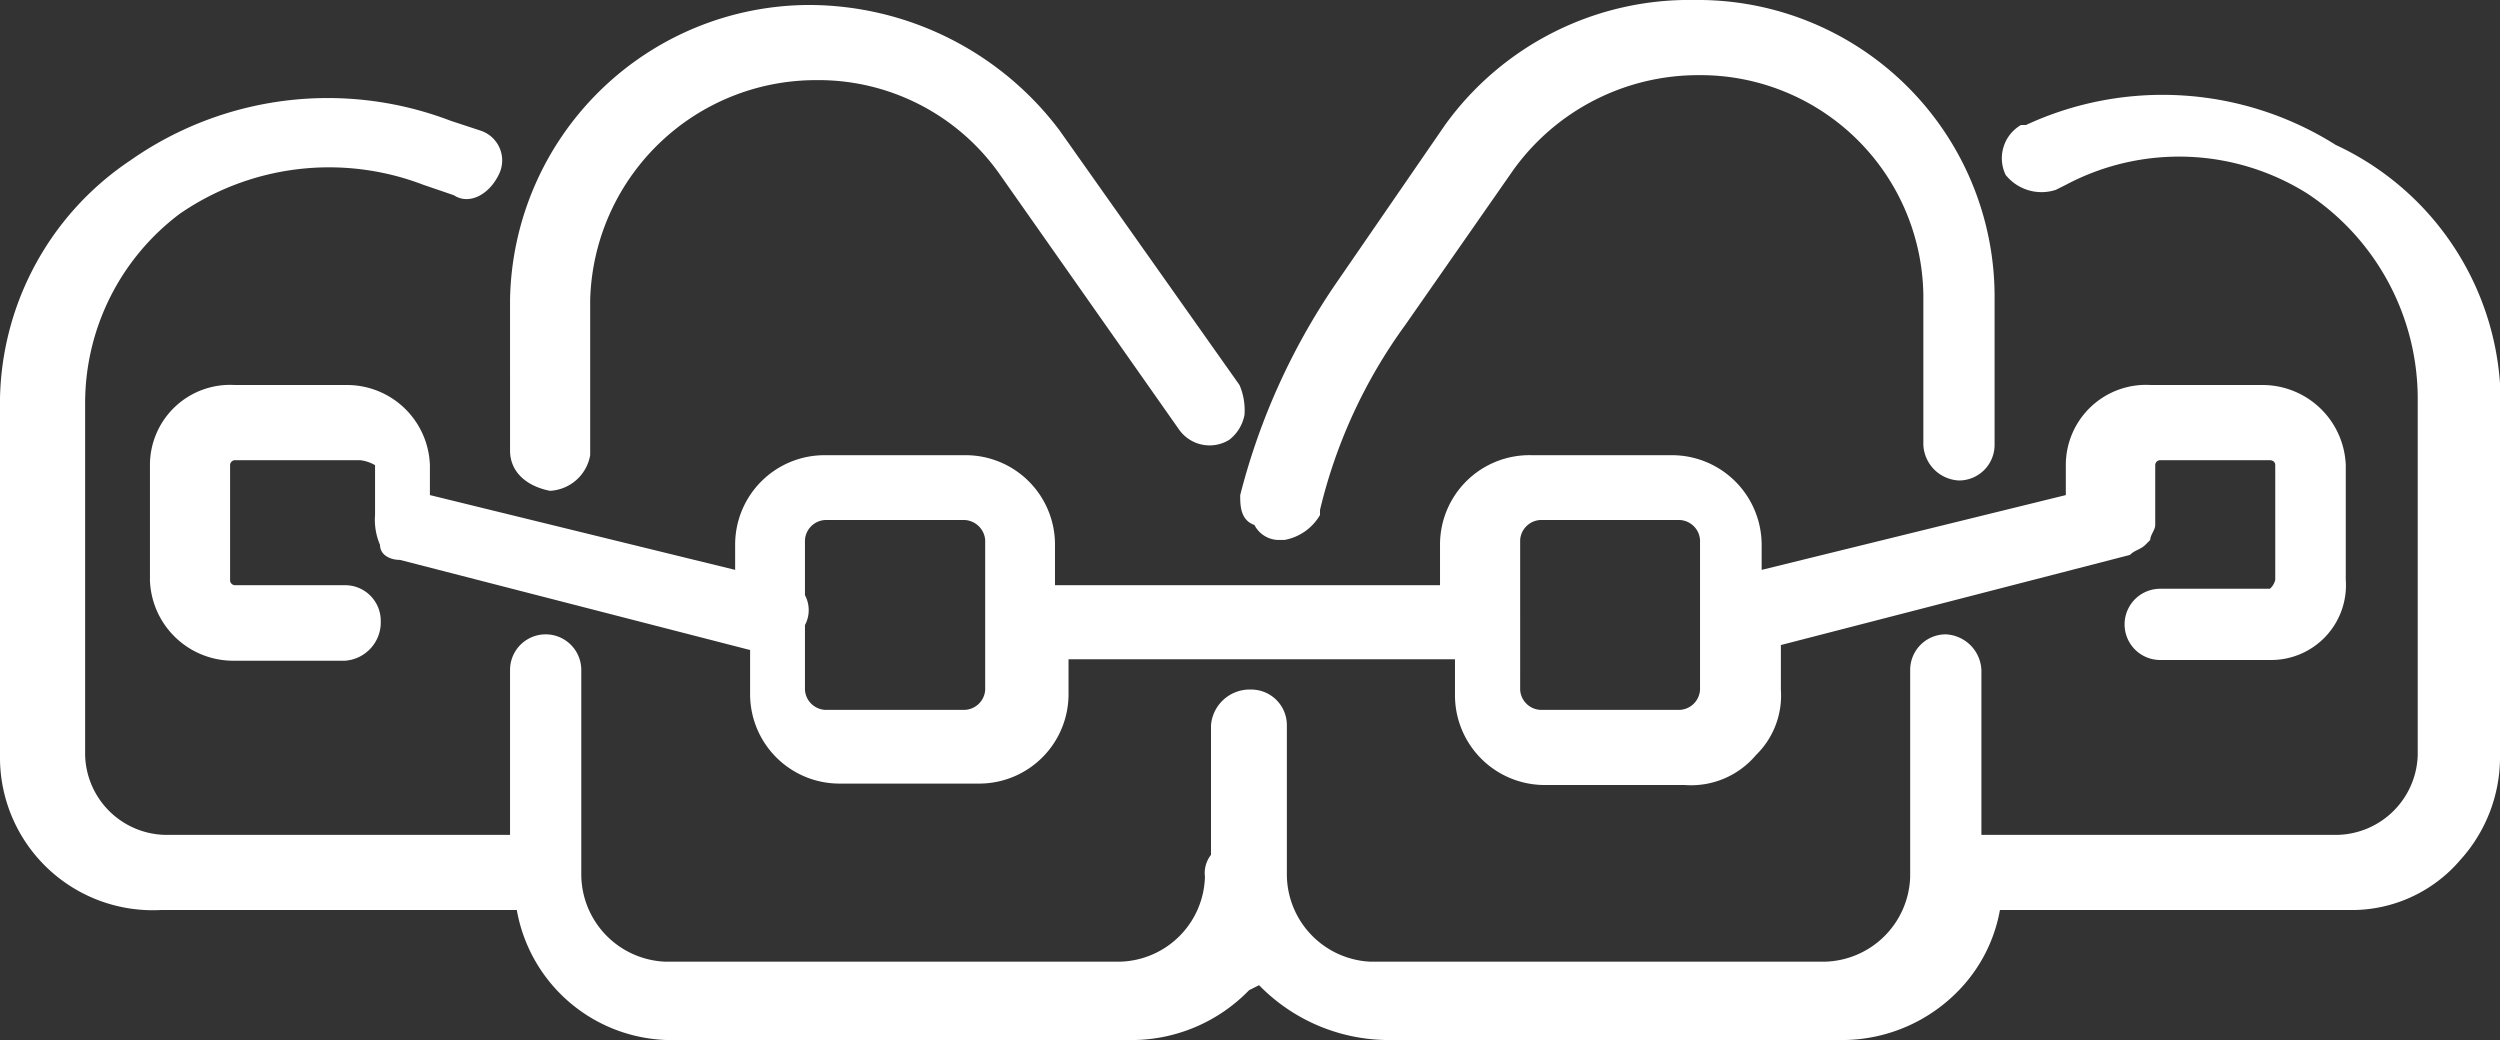 <?xml version="1.0" encoding="UTF-8"?> <svg xmlns="http://www.w3.org/2000/svg" viewBox="0 0 70.19 29.2"><rect x="0" y="0" width="70.19" height="29.2" fill="#333333" stroke="none"/> <defs> <style>.cls-1{fill:#fff;}</style> </defs> <g id="Слой_2" data-name="Слой 2"> <g id="Слой_1-2" data-name="Слой 1"> <path class="cls-1" d="M34.82,13.9A18.68,18.68,0,0,1,37.48,8l3.09-4.49a8.45,8.45,0,0,1,7-3.51A8.33,8.33,0,0,1,56,8.28v4.21a1,1,0,0,1-1,1,1.05,1.05,0,0,1-1-1V8.28a6.26,6.26,0,0,0-6.32-6.17,6.39,6.39,0,0,0-5.19,2.66L39.45,9.13a14.52,14.52,0,0,0-2.39,5.19v.14a1.45,1.45,0,0,1-1,.7h-.14a.77.77,0,0,1-.7-.42C34.82,14.6,34.82,14.18,34.82,13.9Zm-20.5-1.27V8.42A8.42,8.42,0,0,1,22.74.14a8.82,8.82,0,0,1,7,3.51l5.06,7.16a1.78,1.78,0,0,1,.14.84,1.15,1.15,0,0,1-.43.7,1.05,1.05,0,0,1-1.4-.28L28.08,4.91a6.22,6.22,0,0,0-5.2-2.66,6.34,6.34,0,0,0-6.31,6.17v4.36a1.21,1.21,0,0,1-1.13,1c-.7-.14-1.12-.56-1.12-1.13Zm55.87-1.26V21.2a4.3,4.3,0,0,1-1.12,2.95A4,4,0,0,1,66,25.55H56.15A4.33,4.33,0,0,1,55,27.8a4.56,4.56,0,0,1-3.23,1.4H39a5.09,5.09,0,0,1-3.65-1.54l-.28.14a4.6,4.6,0,0,1-3.23,1.4H19a4.42,4.42,0,0,1-4.49-3.65h-10A4.29,4.29,0,0,1,0,21.34V11.51a8.23,8.23,0,0,1,3.65-7,9.65,9.65,0,0,1,9-1.12l.85.28A.88.88,0,0,1,14,4.91c-.28.57-.84.85-1.26.57l-.85-.29A7.39,7.39,0,0,0,5.05,6a6.65,6.65,0,0,0-2.66,5.33V21.2a2.3,2.3,0,0,0,2.24,2.24h9.69V18.81a1,1,0,0,1,2,0v5.76A2.46,2.46,0,0,0,18.67,27H31.45a2.45,2.45,0,0,0,2.38-2.38A.84.84,0,0,1,34,24V20.36a1.09,1.09,0,0,1,1.13-1,1,1,0,0,1,1,1v4.21A2.46,2.46,0,0,0,38.47,27H51.24a2.46,2.46,0,0,0,2.39-2.38V18.81a1,1,0,0,1,1-1,1.05,1.05,0,0,1,1,1v4.63h10a2.31,2.31,0,0,0,2.25-2.24v-10a6.91,6.91,0,0,0-3.09-5.76A6.77,6.77,0,0,0,58,5.19l-.28.14a1.29,1.29,0,0,1-1.41-.42,1.08,1.08,0,0,1,.43-1.4h.14a9.11,9.11,0,0,1,8.7.56,8,8,0,0,1,4.63,7.3Zm-6.31,4.91V13.06c0-.14-.15-.14-.15-.14H60.65a.14.14,0,0,0-.14.14V14.6h0v.14c0,.14-.14.28-.14.42l-.14.14c-.15.14-.29.14-.43.28L50,18.11v1.26a2.33,2.33,0,0,1-.7,1.83,2.38,2.38,0,0,1-2,.84H43.38a2.52,2.52,0,0,1-2.53-2.53v-1H30v1A2.51,2.51,0,0,1,27.52,22H23.58a2.51,2.51,0,0,1-2.52-2.53V18.25l-9.83-2.53c-.28,0-.56-.14-.56-.42a1.78,1.78,0,0,1-.14-.84v-1.4a1.08,1.08,0,0,0-.42-.14H6.6a.14.14,0,0,0-.14.14v3.22a.14.14,0,0,0,.14.15H9.69a1,1,0,0,1,1,1,1.08,1.08,0,0,1-1,1.12H6.6a2.34,2.34,0,0,1-2.39-2.25V13.06A2.25,2.25,0,0,1,6.6,10.81H9.69a2.33,2.33,0,0,1,2.38,2.25v.84L20.64,16v-.7a2.51,2.51,0,0,1,2.52-2.52h3.93a2.51,2.51,0,0,1,2.53,2.52v1.13H40.43V15.3A2.51,2.51,0,0,1,43,12.78h3.93a2.52,2.52,0,0,1,2.53,2.52V16L58,13.9v-.84a2.25,2.25,0,0,1,2.39-2.25h3.08a2.34,2.34,0,0,1,2.39,2.25v3.22a2.1,2.1,0,0,1-2.11,2.25H60.65a1,1,0,1,1,0-2h3.08A.48.48,0,0,0,63.88,16.28Zm-21.2,3.09a.6.6,0,0,0,.56.56h3.93a.6.6,0,0,0,.56-.56V15.16a.6.6,0,0,0-.56-.56H43.24a.6.6,0,0,0-.56.56Zm-20.08,0a.6.6,0,0,0,.56.56h3.93a.6.6,0,0,0,.57-.56V15.16a.61.61,0,0,0-.57-.56H23.16a.6.6,0,0,0-.56.56v1.55a.89.89,0,0,1,0,.84v1.82Z"></path> </g> </g> </svg> 